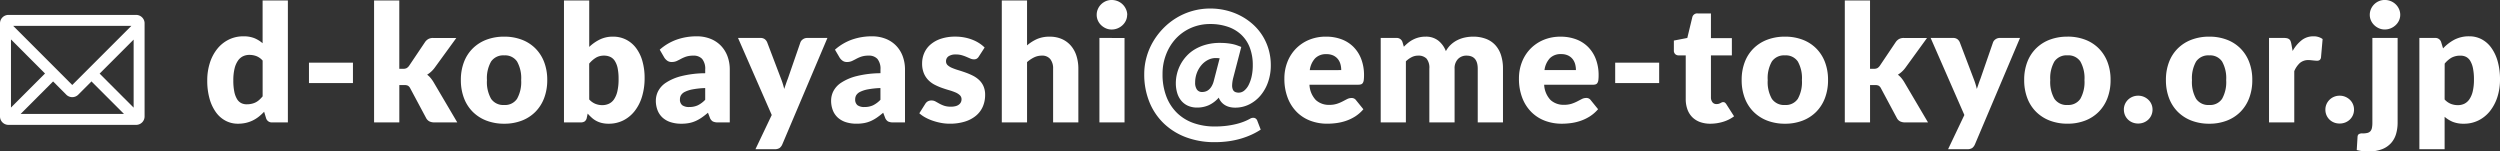 <svg xmlns="http://www.w3.org/2000/svg" width="368.348" height="22.32" viewBox="0 0 368.348 22.32"><rect x="0" y="0" width="368.348" height="22.32" fill="#333333" stroke="none"/><g transform="translate(-9636.695 -14934.964)"><path d="M8.808-9.108A2.352,2.352,0,0,0,7.9-9.762a2.894,2.894,0,0,0-1.032-.186,2.192,2.192,0,0,0-.948.2,1.932,1.932,0,0,0-.75.654,3.483,3.483,0,0,0-.5,1.17,7.269,7.269,0,0,0-.18,1.74,8.06,8.06,0,0,0,.144,1.656,3.412,3.412,0,0,0,.4,1.086,1.561,1.561,0,0,0,.618.594,1.773,1.773,0,0,0,.8.18,3.214,3.214,0,0,0,.738-.078A2.594,2.594,0,0,0,7.8-2.964a2.516,2.516,0,0,0,.522-.366,4.977,4.977,0,0,0,.486-.51Zm3.72-8.856V0h-2.3a.875.875,0,0,1-.912-.624l-.288-.948a7.3,7.3,0,0,1-.78.72,4.905,4.905,0,0,1-.882.558,4.665,4.665,0,0,1-1.02.36A5.251,5.251,0,0,1,5.16.192,3.833,3.833,0,0,1,3.36-.24,4.148,4.148,0,0,1,1.932-1.488a6.3,6.3,0,0,1-.942-2A9.7,9.7,0,0,1,.648-6.18a8.4,8.4,0,0,1,.384-2.586A6.34,6.34,0,0,1,2.118-10.83,5.043,5.043,0,0,1,3.8-12.192a4.788,4.788,0,0,1,2.172-.492,4.24,4.24,0,0,1,1.632.276,4.431,4.431,0,0,1,1.2.744v-6.3ZM15.636-8.8h6.48v3h-6.48Zm13.308-9.168V-7.9H29.5a1.092,1.092,0,0,0,.528-.1,1.234,1.234,0,0,0,.36-.342l2.352-3.5a1.487,1.487,0,0,1,.492-.45,1.475,1.475,0,0,1,.708-.15h3.408L34.128-8.016a3.946,3.946,0,0,1-1.08.984,2.966,2.966,0,0,1,.5.474,4.791,4.791,0,0,1,.432.606L37.488,0h-3.36a1.713,1.713,0,0,1-.72-.138,1.149,1.149,0,0,1-.5-.486l-2.352-4.4a.919.919,0,0,0-.348-.39,1.253,1.253,0,0,0-.54-.09h-.72V0h-3.72V-17.964ZM44.4-12.636a7.187,7.187,0,0,1,2.58.444,5.659,5.659,0,0,1,2,1.272,5.73,5.73,0,0,1,1.3,2.01,7.251,7.251,0,0,1,.462,2.658,7.383,7.383,0,0,1-.462,2.682,5.77,5.77,0,0,1-1.3,2.028,5.686,5.686,0,0,1-2,1.284,7.1,7.1,0,0,1-2.58.45,7.184,7.184,0,0,1-2.6-.45,5.8,5.8,0,0,1-2.016-1.284A5.686,5.686,0,0,1,38.478-3.57a7.383,7.383,0,0,1-.462-2.682,7.251,7.251,0,0,1,.462-2.658,5.647,5.647,0,0,1,1.308-2.01A5.77,5.77,0,0,1,41.8-12.192,7.271,7.271,0,0,1,44.4-12.636Zm0,10.068a2.113,2.113,0,0,0,1.89-.906A5.011,5.011,0,0,0,46.9-6.228a4.979,4.979,0,0,0-.606-2.748,2.118,2.118,0,0,0-1.89-.9,2.17,2.17,0,0,0-1.932.9,4.939,4.939,0,0,0-.612,2.748,4.971,4.971,0,0,0,.612,2.754A2.165,2.165,0,0,0,44.4-2.568Zm12.528-.816a2.464,2.464,0,0,0,.912.648,2.72,2.72,0,0,0,1,.192,2.359,2.359,0,0,0,.972-.2,1.861,1.861,0,0,0,.762-.648,3.484,3.484,0,0,0,.5-1.188,7.807,7.807,0,0,0,.18-1.818,7.833,7.833,0,0,0-.138-1.59A3.135,3.135,0,0,0,60.7-9.054a1.6,1.6,0,0,0-.672-.6,2.163,2.163,0,0,0-.918-.186,2.279,2.279,0,0,0-1.188.3,4.1,4.1,0,0,0-1,.876Zm0-7.74a6.187,6.187,0,0,1,1.578-1.1,4.347,4.347,0,0,1,1.914-.414,4.233,4.233,0,0,1,1.92.432,4.226,4.226,0,0,1,1.476,1.23,5.811,5.811,0,0,1,.942,1.926,8.963,8.963,0,0,1,.33,2.52A9.236,9.236,0,0,1,64.7-3.78a6.42,6.42,0,0,1-1.086,2.118A4.953,4.953,0,0,1,61.944-.294,4.735,4.735,0,0,1,59.8.192,4.279,4.279,0,0,1,58.788.084a3.479,3.479,0,0,1-.816-.306A3.376,3.376,0,0,1,57.294-.7a7.66,7.66,0,0,1-.594-.6l-.132.624a.852.852,0,0,1-.312.528A1.024,1.024,0,0,1,55.68,0H53.208V-17.964h3.72Zm17.088,6.06a12.35,12.35,0,0,0-1.836.192,4.46,4.46,0,0,0-1.14.36,1.38,1.38,0,0,0-.582.492,1.164,1.164,0,0,0-.162.6,1.043,1.043,0,0,0,.348.894,1.7,1.7,0,0,0,1.02.258,2.952,2.952,0,0,0,1.26-.252,3.839,3.839,0,0,0,1.092-.816Zm-6.7-5.652a7.564,7.564,0,0,1,2.5-1.482,8.771,8.771,0,0,1,2.946-.486,5.388,5.388,0,0,1,2.034.366,4.377,4.377,0,0,1,1.536,1.02A4.457,4.457,0,0,1,77.3-9.744a5.585,5.585,0,0,1,.336,1.968V0h-1.7a1.743,1.743,0,0,1-.8-.144,1.1,1.1,0,0,1-.45-.6l-.264-.684q-.468.4-.9.7a5.7,5.7,0,0,1-.894.51,4.415,4.415,0,0,1-.984.312,6.056,6.056,0,0,1-1.158.1A5.077,5.077,0,0,1,68.94-.03a3.23,3.23,0,0,1-1.182-.654,2.876,2.876,0,0,1-.75-1.074,3.873,3.873,0,0,1-.264-1.482A3.093,3.093,0,0,1,67.08-4.6a3.361,3.361,0,0,1,1.164-1.26,7.4,7.4,0,0,1,2.232-.954,14.976,14.976,0,0,1,3.54-.432v-.528a2.282,2.282,0,0,0-.45-1.578,1.655,1.655,0,0,0-1.278-.486,3.39,3.39,0,0,0-1.08.144,4.855,4.855,0,0,0-.75.324q-.33.18-.642.324a1.763,1.763,0,0,1-.744.144,1.072,1.072,0,0,1-.648-.192,1.67,1.67,0,0,1-.432-.456Zm24.708-1.728L85.38,3.228a1.331,1.331,0,0,1-.408.546,1.328,1.328,0,0,1-.768.174H81.42l2.4-5.04L78.852-12.444H82.14a1.024,1.024,0,0,1,.666.192,1.146,1.146,0,0,1,.342.456l2.04,5.364a10.861,10.861,0,0,1,.468,1.5L85.92-5.7q.132-.384.276-.756l1.848-5.34a.989.989,0,0,1,.384-.462,1.052,1.052,0,0,1,.6-.186Zm7.812,7.38A12.35,12.35,0,0,0,98-4.872a4.46,4.46,0,0,0-1.14.36,1.38,1.38,0,0,0-.582.492,1.164,1.164,0,0,0-.162.6,1.043,1.043,0,0,0,.348.894,1.7,1.7,0,0,0,1.02.258,2.952,2.952,0,0,0,1.26-.252,3.839,3.839,0,0,0,1.092-.816Zm-6.7-5.652a7.564,7.564,0,0,1,2.5-1.482,8.771,8.771,0,0,1,2.946-.486,5.388,5.388,0,0,1,2.034.366,4.377,4.377,0,0,1,1.536,1.02,4.457,4.457,0,0,1,.966,1.554,5.585,5.585,0,0,1,.336,1.968V0h-1.7a1.743,1.743,0,0,1-.8-.144,1.1,1.1,0,0,1-.45-.6l-.264-.684q-.468.4-.9.7a5.7,5.7,0,0,1-.894.51A4.415,4.415,0,0,1,97.47.09a6.056,6.056,0,0,1-1.158.1A5.078,5.078,0,0,1,94.764-.03a3.23,3.23,0,0,1-1.182-.654,2.876,2.876,0,0,1-.75-1.074,3.873,3.873,0,0,1-.264-1.482A3.093,3.093,0,0,1,92.9-4.6a3.361,3.361,0,0,1,1.164-1.26A7.4,7.4,0,0,1,96.3-6.816a14.976,14.976,0,0,1,3.54-.432v-.528a2.282,2.282,0,0,0-.45-1.578,1.655,1.655,0,0,0-1.278-.486,3.39,3.39,0,0,0-1.08.144,4.855,4.855,0,0,0-.75.324q-.33.18-.642.324A1.763,1.763,0,0,1,94.9-8.9a1.072,1.072,0,0,1-.648-.192,1.67,1.67,0,0,1-.432-.456Zm21.2,1a.962.962,0,0,1-.306.324.8.8,0,0,1-.414.1,1.322,1.322,0,0,1-.528-.114l-.57-.246a6.211,6.211,0,0,0-.69-.246,3.08,3.08,0,0,0-.876-.114,1.853,1.853,0,0,0-1.086.27A.87.87,0,0,0,109.5-9a.752.752,0,0,0,.246.576,2.257,2.257,0,0,0,.654.4,9.019,9.019,0,0,0,.924.33q.516.156,1.056.348a9.4,9.4,0,0,1,1.056.45,3.95,3.95,0,0,1,.924.636,2.839,2.839,0,0,1,.654.918,3.109,3.109,0,0,1,.246,1.3,4.261,4.261,0,0,1-.336,1.7,3.619,3.619,0,0,1-1,1.344,4.739,4.739,0,0,1-1.644.876,7.405,7.405,0,0,1-2.25.312,6.846,6.846,0,0,1-1.272-.12,8.811,8.811,0,0,1-1.23-.324,6.7,6.7,0,0,1-1.1-.486,4.762,4.762,0,0,1-.864-.606l.864-1.368a1.106,1.106,0,0,1,.366-.378,1.065,1.065,0,0,1,.57-.138,1.174,1.174,0,0,1,.582.144l.558.312a4.652,4.652,0,0,0,.7.312,3.044,3.044,0,0,0,1.014.144,2.576,2.576,0,0,0,.732-.09,1.29,1.29,0,0,0,.48-.246A.982.982,0,0,0,111.7-3a.978.978,0,0,0,.084-.4.808.808,0,0,0-.252-.612,2.2,2.2,0,0,0-.66-.414,8.047,8.047,0,0,0-.93-.324q-.522-.15-1.062-.342a8.53,8.53,0,0,1-1.062-.462,3.653,3.653,0,0,1-.93-.684,3.178,3.178,0,0,1-.66-1.014,3.745,3.745,0,0,1-.252-1.452,3.783,3.783,0,0,1,.306-1.506,3.5,3.5,0,0,1,.918-1.254,4.507,4.507,0,0,1,1.536-.858,6.641,6.641,0,0,1,2.16-.318,6.944,6.944,0,0,1,1.3.12,6.654,6.654,0,0,1,1.182.336,5.661,5.661,0,0,1,1.008.51,4.841,4.841,0,0,1,.8.642Zm7.1-1.632a6.049,6.049,0,0,1,1.458-.93,4.548,4.548,0,0,1,1.878-.354,4.357,4.357,0,0,1,1.806.354,3.748,3.748,0,0,1,1.326.984,4.247,4.247,0,0,1,.816,1.5,6.22,6.22,0,0,1,.276,1.89V0h-3.72V-7.908a2.176,2.176,0,0,0-.42-1.422,1.509,1.509,0,0,0-1.236-.51,2.6,2.6,0,0,0-1.146.258,4.612,4.612,0,0,0-1.038.7V0h-3.72V-17.964h3.72Zm14.364-1.092V0H132.1V-12.444Zm.384-3.408a1.966,1.966,0,0,1-.18.834,2.2,2.2,0,0,1-.492.684,2.409,2.409,0,0,1-.726.468,2.253,2.253,0,0,1-.882.174,2.094,2.094,0,0,1-.852-.174,2.4,2.4,0,0,1-.7-.468,2.16,2.16,0,0,1-.48-.684,2.024,2.024,0,0,1-.174-.834,2.094,2.094,0,0,1,.174-.852,2.211,2.211,0,0,1,.48-.7,2.248,2.248,0,0,1,.7-.468,2.159,2.159,0,0,1,.852-.168,2.323,2.323,0,0,1,.882.168,2.265,2.265,0,0,1,.726.468,2.246,2.246,0,0,1,.492.7A2.035,2.035,0,0,1,136.2-15.852Zm13.632,6.4a4.737,4.737,0,0,0-.588-.036,2.459,2.459,0,0,0-1.152.288,3.171,3.171,0,0,0-.966.78,3.888,3.888,0,0,0-.66,1.146,3.9,3.9,0,0,0-.246,1.386,1.711,1.711,0,0,0,.27,1.056.909.909,0,0,0,.762.348,1.677,1.677,0,0,0,.522-.084,1.4,1.4,0,0,0,.486-.282,2,2,0,0,0,.414-.522,3.157,3.157,0,0,0,.306-.8Zm2,2.88a5.06,5.06,0,0,0-.162,1.068,1.555,1.555,0,0,0,.108.666.68.68,0,0,0,.336.348,1.272,1.272,0,0,0,.534.1,1.265,1.265,0,0,0,.81-.306,2.574,2.574,0,0,0,.654-.846,5.32,5.32,0,0,0,.438-1.272,7.386,7.386,0,0,0,.162-1.6,7.16,7.16,0,0,0-.444-2.622,5.107,5.107,0,0,0-1.266-1.9,5.431,5.431,0,0,0-1.98-1.164,7.918,7.918,0,0,0-2.574-.4,6.924,6.924,0,0,0-2.844.576,6.792,6.792,0,0,0-2.232,1.578A7.249,7.249,0,0,0,141.918-10,7.8,7.8,0,0,0,141.4-7.14a9.021,9.021,0,0,0,.582,3.372,6.734,6.734,0,0,0,1.608,2.424A6.637,6.637,0,0,0,146.022.114,9.312,9.312,0,0,0,149.076.6a13.822,13.822,0,0,0,1.746-.1,12.55,12.55,0,0,0,1.446-.264,8.722,8.722,0,0,0,1.152-.366,7.4,7.4,0,0,0,.864-.408.886.886,0,0,1,.666-.12.646.646,0,0,1,.414.42l.5,1.3a10.121,10.121,0,0,1-1.326.732,11.675,11.675,0,0,1-1.572.588,12.545,12.545,0,0,1-1.818.39,14.784,14.784,0,0,1-2.076.138,11.872,11.872,0,0,1-4.152-.7,9.552,9.552,0,0,1-3.282-2.01,9.1,9.1,0,0,1-2.16-3.168,10.743,10.743,0,0,1-.774-4.164,9.211,9.211,0,0,1,.336-2.472,9.563,9.563,0,0,1,.96-2.28,10.166,10.166,0,0,1,1.5-1.968,9.806,9.806,0,0,1,1.956-1.554,9.569,9.569,0,0,1,2.34-1.014,9.608,9.608,0,0,1,2.652-.36,9.794,9.794,0,0,1,2.274.264,9.409,9.409,0,0,1,2.1.768,8.821,8.821,0,0,1,1.824,1.236,7.9,7.9,0,0,1,1.434,1.662,7.99,7.99,0,0,1,.936,2.052,8.3,8.3,0,0,1,.336,2.394,7.384,7.384,0,0,1-.39,2.418,6.249,6.249,0,0,1-1.092,1.98,5.236,5.236,0,0,1-1.668,1.338,4.573,4.573,0,0,1-2.106.492,3.5,3.5,0,0,1-.744-.078,2.514,2.514,0,0,1-.678-.252,2.229,2.229,0,0,1-.576-.456,2.143,2.143,0,0,1-.414-.69,4.432,4.432,0,0,1-1.5,1.128,4.2,4.2,0,0,1-1.68.336,3.249,3.249,0,0,1-1.368-.27,2.736,2.736,0,0,1-.984-.75,3.223,3.223,0,0,1-.594-1.14,4.993,4.993,0,0,1-.2-1.44,5.819,5.819,0,0,1,.174-1.392,5.873,5.873,0,0,1,.522-1.362,5.988,5.988,0,0,1,.882-1.236,5.464,5.464,0,0,1,1.254-1.008,6.667,6.667,0,0,1,1.638-.678,7.675,7.675,0,0,1,2.034-.252q.528,0,.96.042t.8.114a5.139,5.139,0,0,1,.7.186q.33.114.678.258Zm15.912-1.14a3.283,3.283,0,0,0-.114-.864,2.1,2.1,0,0,0-.372-.75,1.893,1.893,0,0,0-.678-.534,2.319,2.319,0,0,0-1.02-.2,2.225,2.225,0,0,0-1.656.606,3.157,3.157,0,0,0-.792,1.746Zm-4.68,2.16a3.508,3.508,0,0,0,.948,2.262,2.821,2.821,0,0,0,1.98.7,3.544,3.544,0,0,0,1.116-.156,5.63,5.63,0,0,0,.834-.348q.366-.192.672-.348a1.4,1.4,0,0,1,.642-.156.769.769,0,0,1,.672.324l1.08,1.332A5.53,5.53,0,0,1,169.77-.87a6.454,6.454,0,0,1-1.368.648A7.415,7.415,0,0,1,167,.1a10.536,10.536,0,0,1-1.338.09,6.986,6.986,0,0,1-2.454-.426,5.639,5.639,0,0,1-2-1.266,5.973,5.973,0,0,1-1.356-2.088,7.8,7.8,0,0,1-.5-2.9,6.572,6.572,0,0,1,.426-2.364A5.822,5.822,0,0,1,161-10.812a5.828,5.828,0,0,1,1.932-1.332,6.377,6.377,0,0,1,2.562-.492,6.407,6.407,0,0,1,2.262.384,4.917,4.917,0,0,1,1.764,1.116,5.094,5.094,0,0,1,1.152,1.794,6.583,6.583,0,0,1,.414,2.406,5.252,5.252,0,0,1-.036.684,1.083,1.083,0,0,1-.132.42.5.5,0,0,1-.258.216,1.208,1.208,0,0,1-.414.06ZM173.544,0V-12.444h2.3a.875.875,0,0,1,.912.624l.2.672a6.9,6.9,0,0,1,.648-.594,4.167,4.167,0,0,1,.726-.468,4.041,4.041,0,0,1,.84-.312,4.029,4.029,0,0,1,.99-.114,2.921,2.921,0,0,1,1.866.582,3.626,3.626,0,0,1,1.122,1.554,3.679,3.679,0,0,1,.762-.984,4.092,4.092,0,0,1,.972-.66,4.722,4.722,0,0,1,1.1-.372,5.722,5.722,0,0,1,1.158-.12,5.263,5.263,0,0,1,1.9.318,3.61,3.61,0,0,1,1.386.924,3.99,3.99,0,0,1,.846,1.488,6.424,6.424,0,0,1,.288,2V0h-3.72V-7.908q0-1.932-1.656-1.932a1.7,1.7,0,0,0-1.254.5,1.941,1.941,0,0,0-.5,1.434V0h-3.72V-7.908a2.128,2.128,0,0,0-.42-1.5,1.648,1.648,0,0,0-1.236-.432,2.082,2.082,0,0,0-.954.228,3.467,3.467,0,0,0-.846.612V0Zm28.764-7.716a3.283,3.283,0,0,0-.114-.864,2.1,2.1,0,0,0-.372-.75,1.893,1.893,0,0,0-.678-.534,2.319,2.319,0,0,0-1.02-.2,2.225,2.225,0,0,0-1.656.606,3.157,3.157,0,0,0-.792,1.746Zm-4.68,2.16a3.508,3.508,0,0,0,.948,2.262,2.821,2.821,0,0,0,1.98.7,3.544,3.544,0,0,0,1.116-.156,5.63,5.63,0,0,0,.834-.348q.366-.192.672-.348a1.4,1.4,0,0,1,.642-.156.769.769,0,0,1,.672.324l1.08,1.332A5.53,5.53,0,0,1,204.33-.87a6.454,6.454,0,0,1-1.368.648,7.415,7.415,0,0,1-1.4.324,10.536,10.536,0,0,1-1.338.09,6.986,6.986,0,0,1-2.454-.426,5.639,5.639,0,0,1-2-1.266,5.973,5.973,0,0,1-1.356-2.088,7.8,7.8,0,0,1-.5-2.9,6.572,6.572,0,0,1,.426-2.364,5.822,5.822,0,0,1,1.224-1.956,5.828,5.828,0,0,1,1.932-1.332,6.377,6.377,0,0,1,2.562-.492,6.407,6.407,0,0,1,2.262.384,4.917,4.917,0,0,1,1.764,1.116,5.094,5.094,0,0,1,1.152,1.794,6.583,6.583,0,0,1,.414,2.406,5.252,5.252,0,0,1-.036.684,1.083,1.083,0,0,1-.132.42.5.5,0,0,1-.258.216,1.208,1.208,0,0,1-.414.06ZM208.092-8.8h6.48v3h-6.48ZM222.132.192a4.387,4.387,0,0,1-1.566-.258,3.11,3.11,0,0,1-1.14-.732,3.12,3.12,0,0,1-.7-1.146,4.436,4.436,0,0,1-.24-1.5V-9.876h-1.056a.7.7,0,0,1-.492-.186.7.7,0,0,1-.2-.546V-12.06l1.98-.384.732-3.036a.739.739,0,0,1,.816-.576H222.2v3.636h3.084v2.544H222.2V-3.7a1.163,1.163,0,0,0,.21.714.709.709,0,0,0,.606.282,1.191,1.191,0,0,0,.342-.042,1.362,1.362,0,0,0,.24-.1q.1-.054.192-.1a.492.492,0,0,1,.21-.042.433.433,0,0,1,.27.078.966.966,0,0,1,.21.246l1.128,1.764a5.134,5.134,0,0,1-1.62.81A6.438,6.438,0,0,1,222.132.192Zm10.98-12.828a7.187,7.187,0,0,1,2.58.444,5.659,5.659,0,0,1,2,1.272,5.73,5.73,0,0,1,1.3,2.01,7.251,7.251,0,0,1,.462,2.658,7.383,7.383,0,0,1-.462,2.682,5.77,5.77,0,0,1-1.3,2.028,5.686,5.686,0,0,1-2,1.284,7.1,7.1,0,0,1-2.58.45,7.184,7.184,0,0,1-2.6-.45A5.8,5.8,0,0,1,228.5-1.542,5.686,5.686,0,0,1,227.19-3.57a7.383,7.383,0,0,1-.462-2.682,7.251,7.251,0,0,1,.462-2.658,5.647,5.647,0,0,1,1.308-2.01,5.77,5.77,0,0,1,2.016-1.272A7.271,7.271,0,0,1,233.112-12.636Zm0,10.068A2.113,2.113,0,0,0,235-3.474a5.011,5.011,0,0,0,.606-2.754A4.979,4.979,0,0,0,235-8.976a2.118,2.118,0,0,0-1.89-.9,2.17,2.17,0,0,0-1.932.9,4.939,4.939,0,0,0-.612,2.748,4.971,4.971,0,0,0,.612,2.754A2.165,2.165,0,0,0,233.112-2.568Zm12.528-15.4V-7.9h.552a1.092,1.092,0,0,0,.528-.1,1.233,1.233,0,0,0,.36-.342l2.352-3.5a1.487,1.487,0,0,1,.492-.45,1.475,1.475,0,0,1,.708-.15h3.408l-3.216,4.428a3.946,3.946,0,0,1-1.08.984,2.966,2.966,0,0,1,.5.474,4.791,4.791,0,0,1,.432.606L254.184,0h-3.36a1.713,1.713,0,0,1-.72-.138,1.149,1.149,0,0,1-.5-.486l-2.352-4.4a.919.919,0,0,0-.348-.39,1.254,1.254,0,0,0-.54-.09h-.72V0h-3.72V-17.964Zm22.1,5.52L261.1,3.228a1.331,1.331,0,0,1-.408.546,1.328,1.328,0,0,1-.768.174h-2.784l2.4-5.04-4.968-11.352h3.288a1.024,1.024,0,0,1,.666.192,1.146,1.146,0,0,1,.342.456l2.04,5.364a10.857,10.857,0,0,1,.468,1.5l.264-.768q.132-.384.276-.756l1.848-5.34a.989.989,0,0,1,.384-.462,1.052,1.052,0,0,1,.6-.186Zm7-.192a7.187,7.187,0,0,1,2.58.444,5.659,5.659,0,0,1,2,1.272,5.73,5.73,0,0,1,1.3,2.01,7.251,7.251,0,0,1,.462,2.658,7.382,7.382,0,0,1-.462,2.682,5.77,5.77,0,0,1-1.3,2.028,5.686,5.686,0,0,1-2,1.284,7.1,7.1,0,0,1-2.58.45,7.184,7.184,0,0,1-2.6-.45,5.8,5.8,0,0,1-2.016-1.284,5.686,5.686,0,0,1-1.308-2.028,7.382,7.382,0,0,1-.462-2.682,7.251,7.251,0,0,1,.462-2.658,5.647,5.647,0,0,1,1.308-2.01,5.77,5.77,0,0,1,2.016-1.272A7.271,7.271,0,0,1,274.74-12.636Zm0,10.068a2.113,2.113,0,0,0,1.89-.906,5.01,5.01,0,0,0,.606-2.754,4.978,4.978,0,0,0-.606-2.748,2.118,2.118,0,0,0-1.89-.9,2.17,2.17,0,0,0-1.932.9,4.939,4.939,0,0,0-.612,2.748,4.971,4.971,0,0,0,.612,2.754A2.165,2.165,0,0,0,274.74-2.568Zm8.3.684a1.992,1.992,0,0,1,.162-.8,2.032,2.032,0,0,1,.444-.648,2.119,2.119,0,0,1,.666-.438,2.139,2.139,0,0,1,.84-.162,2.108,2.108,0,0,1,.828.162,2.193,2.193,0,0,1,.672.438,1.986,1.986,0,0,1,.45.648,1.992,1.992,0,0,1,.162.8,2.034,2.034,0,0,1-.162.81,1.97,1.97,0,0,1-.45.654,2.107,2.107,0,0,1-.672.432,2.179,2.179,0,0,1-.828.156,2.211,2.211,0,0,1-.84-.156,2.037,2.037,0,0,1-.666-.432,2.014,2.014,0,0,1-.444-.654A2.034,2.034,0,0,1,283.044-1.884ZM295.62-12.636a7.187,7.187,0,0,1,2.58.444,5.659,5.659,0,0,1,2,1.272,5.73,5.73,0,0,1,1.3,2.01,7.251,7.251,0,0,1,.462,2.658,7.382,7.382,0,0,1-.462,2.682,5.77,5.77,0,0,1-1.3,2.028,5.686,5.686,0,0,1-2,1.284,7.1,7.1,0,0,1-2.58.45,7.184,7.184,0,0,1-2.6-.45,5.8,5.8,0,0,1-2.016-1.284A5.686,5.686,0,0,1,289.7-3.57a7.382,7.382,0,0,1-.462-2.682A7.251,7.251,0,0,1,289.7-8.91a5.647,5.647,0,0,1,1.308-2.01,5.77,5.77,0,0,1,2.016-1.272A7.271,7.271,0,0,1,295.62-12.636Zm0,10.068a2.113,2.113,0,0,0,1.89-.906,5.01,5.01,0,0,0,.606-2.754,4.978,4.978,0,0,0-.606-2.748,2.118,2.118,0,0,0-1.89-.9,2.17,2.17,0,0,0-1.932.9,4.939,4.939,0,0,0-.612,2.748,4.971,4.971,0,0,0,.612,2.754A2.165,2.165,0,0,0,295.62-2.568Zm12.288-7.956a5.232,5.232,0,0,1,1.326-1.584,2.75,2.75,0,0,1,1.722-.576,2.22,2.22,0,0,1,1.368.4l-.24,2.736a.575.575,0,0,1-.2.36.653.653,0,0,1-.378.1q-.1,0-.252-.012t-.324-.03l-.342-.036a3.111,3.111,0,0,0-.318-.018,1.888,1.888,0,0,0-1.3.432,3.4,3.4,0,0,0-.822,1.2V0h-3.72V-12.444h2.208a1.883,1.883,0,0,1,.462.048.811.811,0,0,1,.312.15.64.64,0,0,1,.192.27,2.435,2.435,0,0,1,.114.408Zm4.824,8.64a1.992,1.992,0,0,1,.162-.8,2.032,2.032,0,0,1,.444-.648A2.119,2.119,0,0,1,314-3.774a2.139,2.139,0,0,1,.84-.162,2.108,2.108,0,0,1,.828.162,2.193,2.193,0,0,1,.672.438,1.986,1.986,0,0,1,.45.648,1.992,1.992,0,0,1,.162.8,2.034,2.034,0,0,1-.162.81,1.97,1.97,0,0,1-.45.654,2.107,2.107,0,0,1-.672.432,2.179,2.179,0,0,1-.828.156A2.211,2.211,0,0,1,314,.012a2.037,2.037,0,0,1-.666-.432,2.014,2.014,0,0,1-.444-.654A2.034,2.034,0,0,1,312.732-1.884Zm10.644-10.56V.024a5.96,5.96,0,0,1-.222,1.65,3.488,3.488,0,0,1-.732,1.356,3.475,3.475,0,0,1-1.344.918,5.565,5.565,0,0,1-2.07.336,6.184,6.184,0,0,1-.846-.054,7.25,7.25,0,0,1-.81-.162l.12-1.956a.526.526,0,0,1,.168-.372.959.959,0,0,1,.576-.12,2.877,2.877,0,0,0,.708-.072.866.866,0,0,0,.438-.252A1.039,1.039,0,0,0,319.59.81a3.841,3.841,0,0,0,.066-.786V-12.444Zm.384-3.408a1.966,1.966,0,0,1-.18.834,2.2,2.2,0,0,1-.492.684,2.409,2.409,0,0,1-.726.468,2.253,2.253,0,0,1-.882.174,2.094,2.094,0,0,1-.852-.174,2.4,2.4,0,0,1-.7-.468,2.16,2.16,0,0,1-.48-.684,2.024,2.024,0,0,1-.174-.834,2.094,2.094,0,0,1,.174-.852,2.211,2.211,0,0,1,.48-.7,2.248,2.248,0,0,1,.7-.468,2.159,2.159,0,0,1,.852-.168,2.323,2.323,0,0,1,.882.168,2.265,2.265,0,0,1,.726.468,2.246,2.246,0,0,1,.492.7A2.035,2.035,0,0,1,323.76-15.852ZM330.3-3.384a2.464,2.464,0,0,0,.912.648,2.814,2.814,0,0,0,1.032.192,2.192,2.192,0,0,0,.948-.2,1.932,1.932,0,0,0,.75-.654,3.483,3.483,0,0,0,.5-1.17,7.329,7.329,0,0,0,.18-1.752,8.062,8.062,0,0,0-.144-1.656,3.412,3.412,0,0,0-.4-1.086,1.561,1.561,0,0,0-.618-.594,1.773,1.773,0,0,0-.8-.18,2.7,2.7,0,0,0-1.344.3,3.737,3.737,0,0,0-1.008.876Zm-.228-7.524a6.427,6.427,0,0,1,1.662-1.278,4.628,4.628,0,0,1,2.214-.5,3.833,3.833,0,0,1,1.8.432A4.148,4.148,0,0,1,337.176-11a6.3,6.3,0,0,1,.942,2,9.655,9.655,0,0,1,.342,2.682,8.267,8.267,0,0,1-.39,2.592,6.513,6.513,0,0,1-1.092,2.064A5.03,5.03,0,0,1,335.3-.3a4.751,4.751,0,0,1-2.166.492A4.24,4.24,0,0,1,331.5-.084a4.43,4.43,0,0,1-1.2-.744V3.948h-3.72V-12.444h2.3a.875.875,0,0,1,.912.624Z" transform="translate(9666.583 14953)" fill="#fff"/><path d="M10.656,16.2H1.285A1.246,1.246,0,0,1,.014,15.148,1.014,1.014,0,0,1,0,14.958Q0,8.1,0,1.242A1.247,1.247,0,0,1,1.221,0H20.026a1.247,1.247,0,0,1,1.261,1.033,1.136,1.136,0,0,1,.016.228q0,6.839,0,13.677A1.242,1.242,0,0,1,20.039,16.2Zm8.7-14.585H1.946l8.7,8.709ZM18.268,14.589l-4.8-4.8a.913.913,0,0,1-.076.1q-.917.919-1.835,1.836a1.252,1.252,0,0,1-1.817,0L7.907,9.882c-.032-.033-.066-.064-.084-.08L3.041,14.589ZM1.616,3.611v10.04l5.016-5.02ZM19.69,13.661V3.632L14.68,8.646Z" transform="translate(9636.695 14937.162)" fill="#fff"/></g></svg>